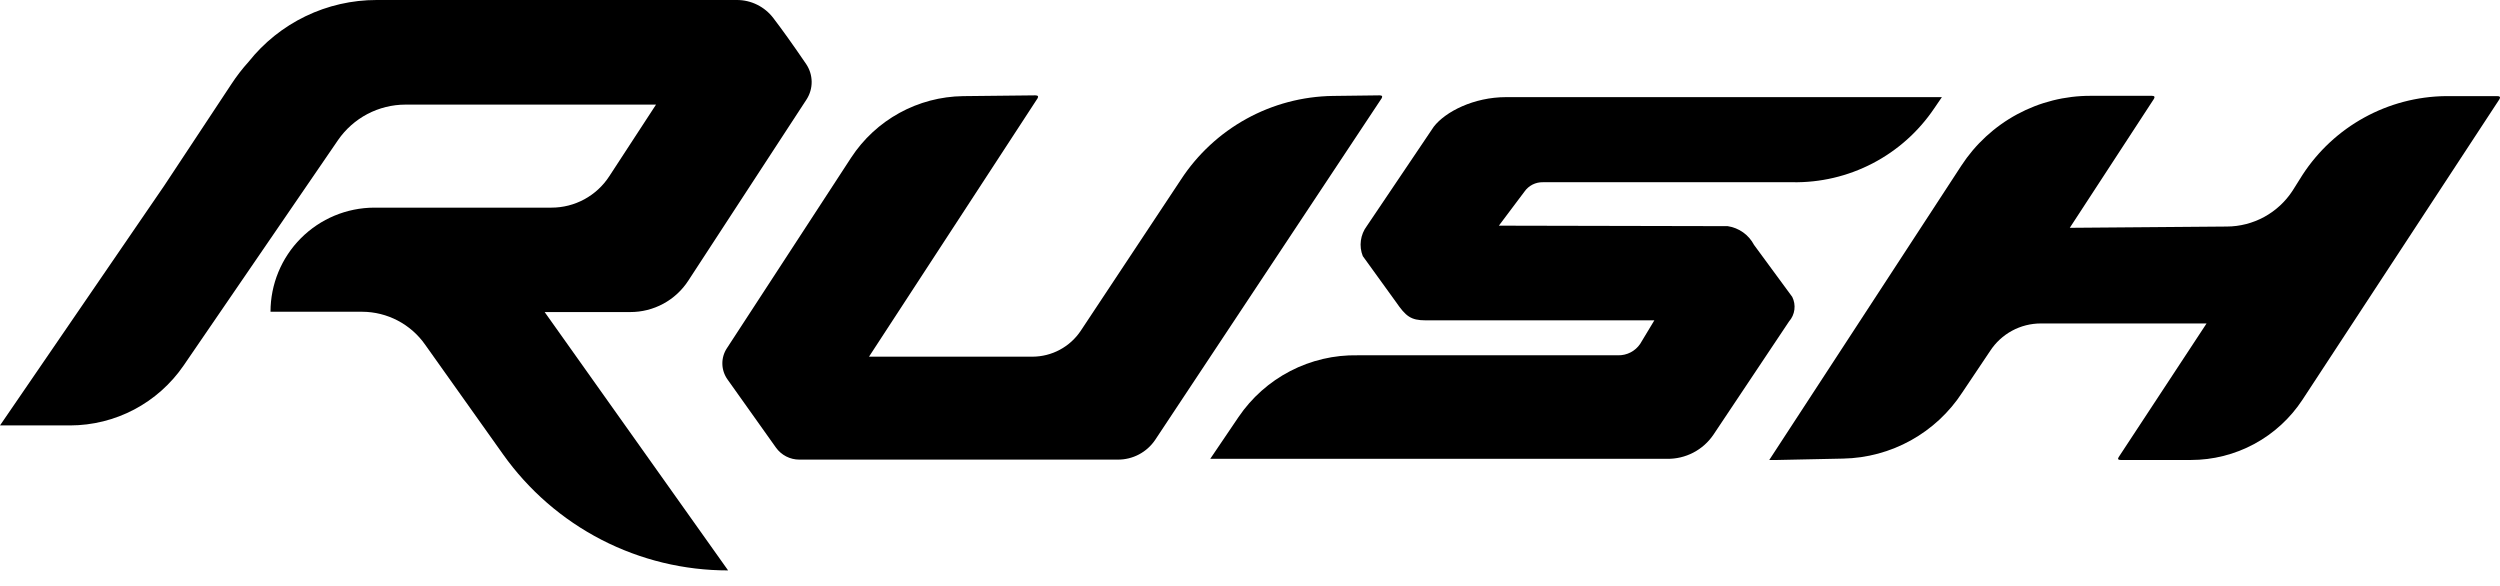 <svg width="128" height="30" viewBox="0 0 128 30" fill="none" xmlns="http://www.w3.org/2000/svg">
<path d="M53.003 4.882C53.141 4.882 53.181 4.932 53.124 5.033L44.493 18.262H52.857C53.348 18.261 53.832 18.14 54.264 17.907C54.697 17.675 55.066 17.339 55.338 16.93L60.465 9.194C61.311 7.898 62.463 6.83 63.818 6.083C65.174 5.336 66.692 4.934 68.24 4.912L70.634 4.882C70.762 4.882 70.797 4.932 70.74 5.033L59.144 22.523C58.933 22.836 58.647 23.092 58.313 23.268C57.979 23.444 57.606 23.535 57.228 23.532H40.923C40.69 23.532 40.459 23.476 40.251 23.369C40.044 23.262 39.864 23.107 39.728 22.916L37.248 19.427C37.082 19.194 36.99 18.917 36.985 18.632C36.979 18.346 37.06 18.066 37.218 17.828L43.58 8.069C44.204 7.116 45.053 6.33 46.052 5.781C47.05 5.233 48.169 4.938 49.308 4.922L53.003 4.882Z" fill="black"/>
<path d="M110.178 4.906C110.306 4.906 110.341 4.957 110.284 5.058L105.973 11.664L114.015 11.599C114.685 11.596 115.344 11.426 115.932 11.105C116.52 10.783 117.019 10.32 117.383 9.758L117.887 8.956C118.683 7.732 119.768 6.723 121.047 6.02C122.326 5.316 123.758 4.939 125.218 4.921C126.655 4.921 127.855 4.921 127.855 4.921C127.992 4.921 128.033 4.972 127.976 5.073L117.887 20.465C117.265 21.413 116.417 22.192 115.419 22.731C114.42 23.27 113.304 23.552 112.17 23.551H108.585C108.447 23.551 108.412 23.501 108.479 23.4L112.976 16.561H104.491C103.975 16.561 103.468 16.689 103.014 16.935C102.561 17.181 102.176 17.536 101.895 17.968L100.468 20.096C99.804 21.115 98.901 21.956 97.838 22.546C96.774 23.136 95.583 23.457 94.367 23.48L90.984 23.551H90.929H90.586L100.417 8.487C101.136 7.383 102.12 6.477 103.279 5.851C104.438 5.226 105.735 4.901 107.052 4.906H110.178Z" fill="black"/>
<path d="M61.965 23.491L63.412 21.353C64.085 20.36 64.996 19.55 66.061 18.998C67.126 18.445 68.313 18.168 69.512 18.191H82.848C83.07 18.195 83.29 18.144 83.487 18.042C83.684 17.94 83.853 17.79 83.977 17.606L84.703 16.401H72.986C72.235 16.401 71.978 16.194 71.474 15.463L69.775 13.112C69.674 12.86 69.64 12.586 69.677 12.316C69.713 12.047 69.818 11.791 69.981 11.574L73.41 6.486C74.004 5.719 75.457 4.973 77.115 4.973H99.425L99.032 5.548C98.232 6.735 97.148 7.704 95.878 8.364C94.608 9.025 93.193 9.357 91.762 9.33H78.996C78.811 9.326 78.629 9.368 78.464 9.451C78.3 9.535 78.159 9.658 78.053 9.809L76.742 11.554L88.459 11.579C88.743 11.622 89.013 11.731 89.247 11.897C89.481 12.064 89.672 12.283 89.805 12.537L91.762 15.2C91.863 15.402 91.902 15.629 91.873 15.853C91.845 16.077 91.749 16.287 91.6 16.456L87.728 22.256C87.466 22.643 87.111 22.96 86.695 23.175C86.279 23.391 85.817 23.5 85.349 23.491H61.965Z" fill="black"/>
<path d="M41.277 3.283C40.591 2.274 40.011 1.468 39.593 0.923C39.374 0.636 39.092 0.403 38.769 0.243C38.445 0.082 38.089 -0.001 37.728 3.59646e-06H19.285C18.025 -0.001 16.781 0.283 15.646 0.83C14.511 1.378 13.514 2.175 12.73 3.162C12.405 3.521 12.108 3.906 11.843 4.312L8.405 9.512L0 21.782H3.595C4.736 21.779 5.86 21.5 6.87 20.968C7.88 20.435 8.745 19.666 9.393 18.726L17.308 7.171C17.694 6.612 18.209 6.155 18.809 5.839C19.41 5.523 20.078 5.357 20.757 5.356H33.588L31.193 9.027C30.873 9.52 30.434 9.925 29.917 10.205C29.4 10.485 28.822 10.632 28.234 10.631H19.159C17.749 10.636 16.399 11.2 15.403 12.2C14.409 13.199 13.85 14.552 13.85 15.962H16.502H18.549C19.182 15.965 19.805 16.12 20.365 16.414C20.926 16.708 21.408 17.133 21.77 17.651L25.758 23.264C27.065 25.103 28.792 26.602 30.797 27.636C32.801 28.669 35.024 29.207 37.279 29.205L27.886 15.977H32.267C32.858 15.979 33.44 15.833 33.96 15.552C34.48 15.271 34.92 14.864 35.242 14.368L38.055 10.056L41.297 5.089C41.47 4.819 41.561 4.504 41.557 4.183C41.553 3.862 41.456 3.549 41.277 3.283Z" fill="black"/>
</svg>
